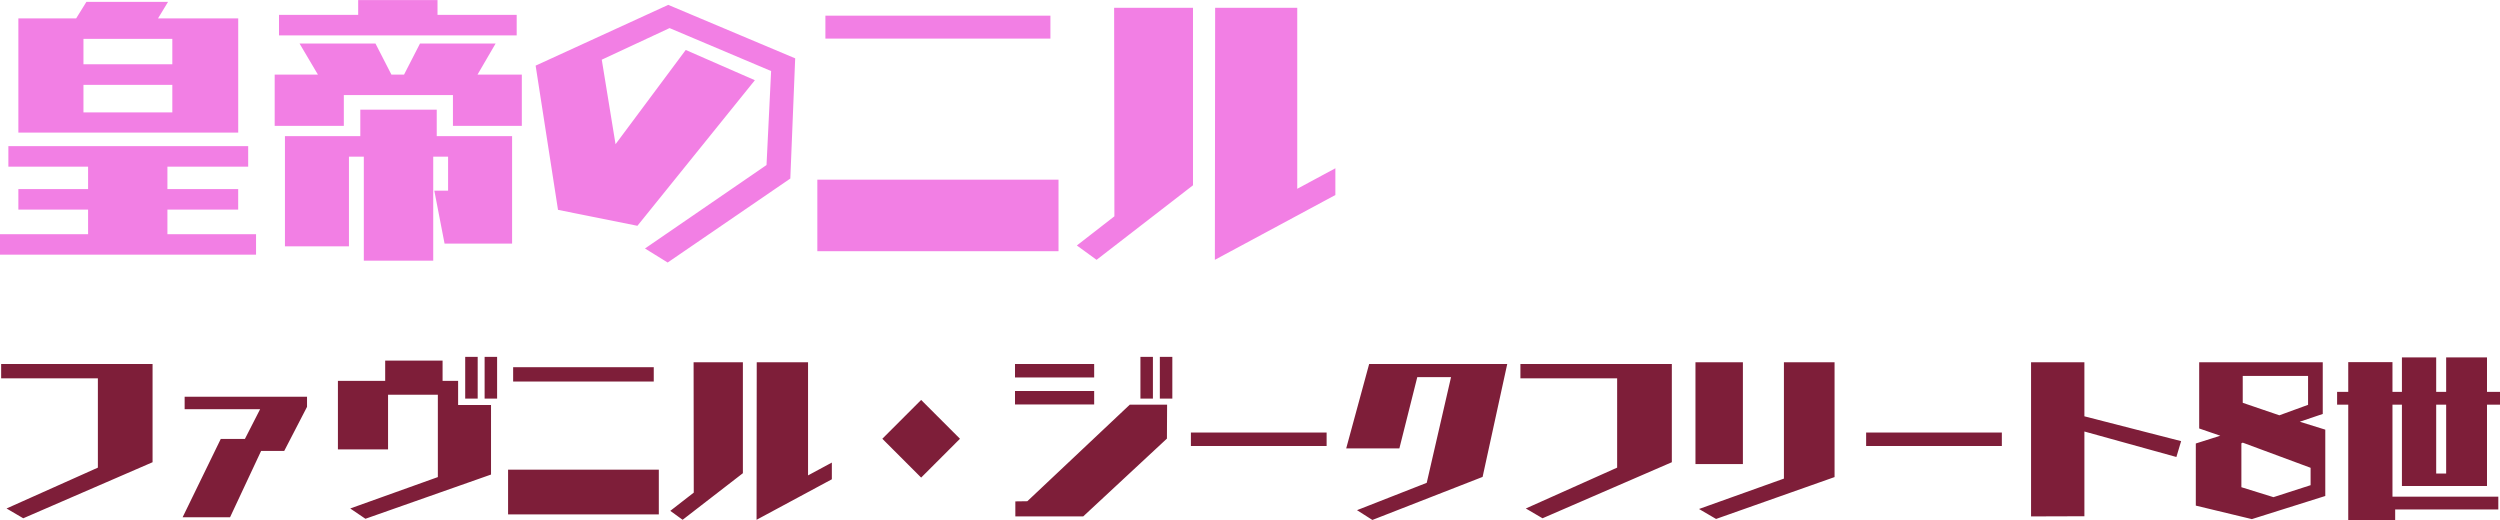 <svg xmlns="http://www.w3.org/2000/svg" width="296.196" height="61.624" viewBox="0 0 296.196 61.624"><g transform="translate(-4317.864 -5751.416)"><path d="M18.94-4.82V-16.46H1v1.7H12.46V-4.18L1.64.66,3.62,1.82ZM28.12,1.7,31.8-6.16h2.74l2.7-5.22v-1.2H22.74v1.48h8.94l-1.8,3.52H27.02L22.5,1.7ZM59.76-12.36V-17.3H58.28v4.94Zm-2.3,0V-17.3H55.98v4.94Zm1.58,9V-11.6h-3.9v-2.86H53.3v-2.4H46.5v2.4H40.9v8.12h5.94v-6.48h5.9v9.76L42.36.66l1.8,1.22ZM78.32-14.38v-1.7H61.66v1.7Zm.6,15.74v-5.3H61.06v5.3ZM99.42-2.8V-4.78L96.6-3.26v-13.4H90.52L90.5,2ZM88.88-3.52V-16.66H83.04l.02,15.44L80.28.94,81.74,2ZM110-3l4.6-4.6L110-12.2l-4.6,4.6Zm29.76-9.36V-17.3h-1.48v4.94Zm-2.3,0V-17.3h-1.48v4.94Zm-6.96-2.5v-1.6h-9.38v1.6Zm0,3.2v-1.6h-9.38v1.6Zm8.62,4.04.02-4.02h-4.42L122.58-.2l-1.42.02V1.6h8.04Zm18.92.88v-1.6H141.96v1.6Zm18.48,3.66,2.92-13.38H163.08l-2.72,10h6.3l2.12-8.44h4L169.9-2.38,161.64.86l1.82,1.16Zm22.42-1.74V-16.46H181v1.7h11.46V-4.18L181.64.66l1.98,1.16Zm19.28,1.76v-13.6h-6V-2.88L202.16.72l2.02,1.18ZM207.36-4.6V-16.66h-5.62V-4.6Zm30.68-2.14v-1.6H221.96v1.6Zm20.68,1.3.56-1.88-11.46-2.94v-6.4H241.5V1.6l6.32-.02V-8.46ZM276.36-.82V-8.68l-3.02-.94,2.72-.92v-6.12H261.42v7.84l2.5.86-2.9.92V.32l6.64,1.6Zm-2.04-10.8-3.4,1.24-4.34-1.48v-3.18h7.74Zm.3,9.52-4.4,1.42-3.8-1.18v-5.2l.16-.08,8.04,2.98ZM296.86.78V-.74H284.32v-10.9h1.12V-2h10.08v-9.64h1.54v-1.52h-1.54v-4.08h-4.84v4.08H289.5v-4.08h-4.06v4.08h-1.12v-3.52h-5.24v3.52h-1.32v1.52h1.32V2.04h5.56V.78Zm-6.18-4.26H289.5v-8.16h1.18Z" transform="translate(4317 5811)" fill="#7e1e39"/><path d="M29.088-11.872V-25.408h-9.5l1.184-1.952H11.1L9.888-25.408H3.04v13.536ZM31.2,2.592V.16H20.7V-2.752h8.384V-5.184H20.7V-7.84h9.568v-2.432H1.856V-7.84H11.3v2.656H3.04v2.432H11.3V.16H.864V2.592Zm-9.92-22.56H10.752v-3.008H21.28Zm0,5.7H10.752v-3.264H21.28Zm40.8-9.12v-2.432H52.7v-1.76H43.3v1.76H33.92v2.432Zm.608,10.72v-6.08H57.44l2.144-3.68h-8.96l-1.888,3.68h-1.5l-1.888-3.68H36.352l2.176,3.68h-5.12v6.08H41.6V-16.32H54.528v3.648ZM61.536,1.28V-11.456H52.608v-3.136H43.552v3.136H34.624V1.6h7.584V-9.024h1.76V3.3h8.224V-9.024h1.76v4.032H52.32L53.536,1.28ZM94.5-6.432l.576-14.24-15.04-6.336-15.712,7.2L66.976-2.72,76.384-.832,90.3-18.08l-8.192-3.584L73.792-10.5,72.16-20.512l8.032-3.744,12.032,5.088L91.68-8.032,77.28,1.856,79.968,3.52Zm30.816-16.576v-2.72H98.656v2.72Zm.96,25.184V-6.3H97.7v8.48Zm32.8-6.656V-7.648L154.56-5.216v-21.44h-9.728L144.8,3.2ZM142.208-5.632V-26.656h-9.344l.032,24.7L128.448,1.5l2.336,1.7Z" transform="translate(4317 5779)" fill="#f27fe4"/></g></svg>